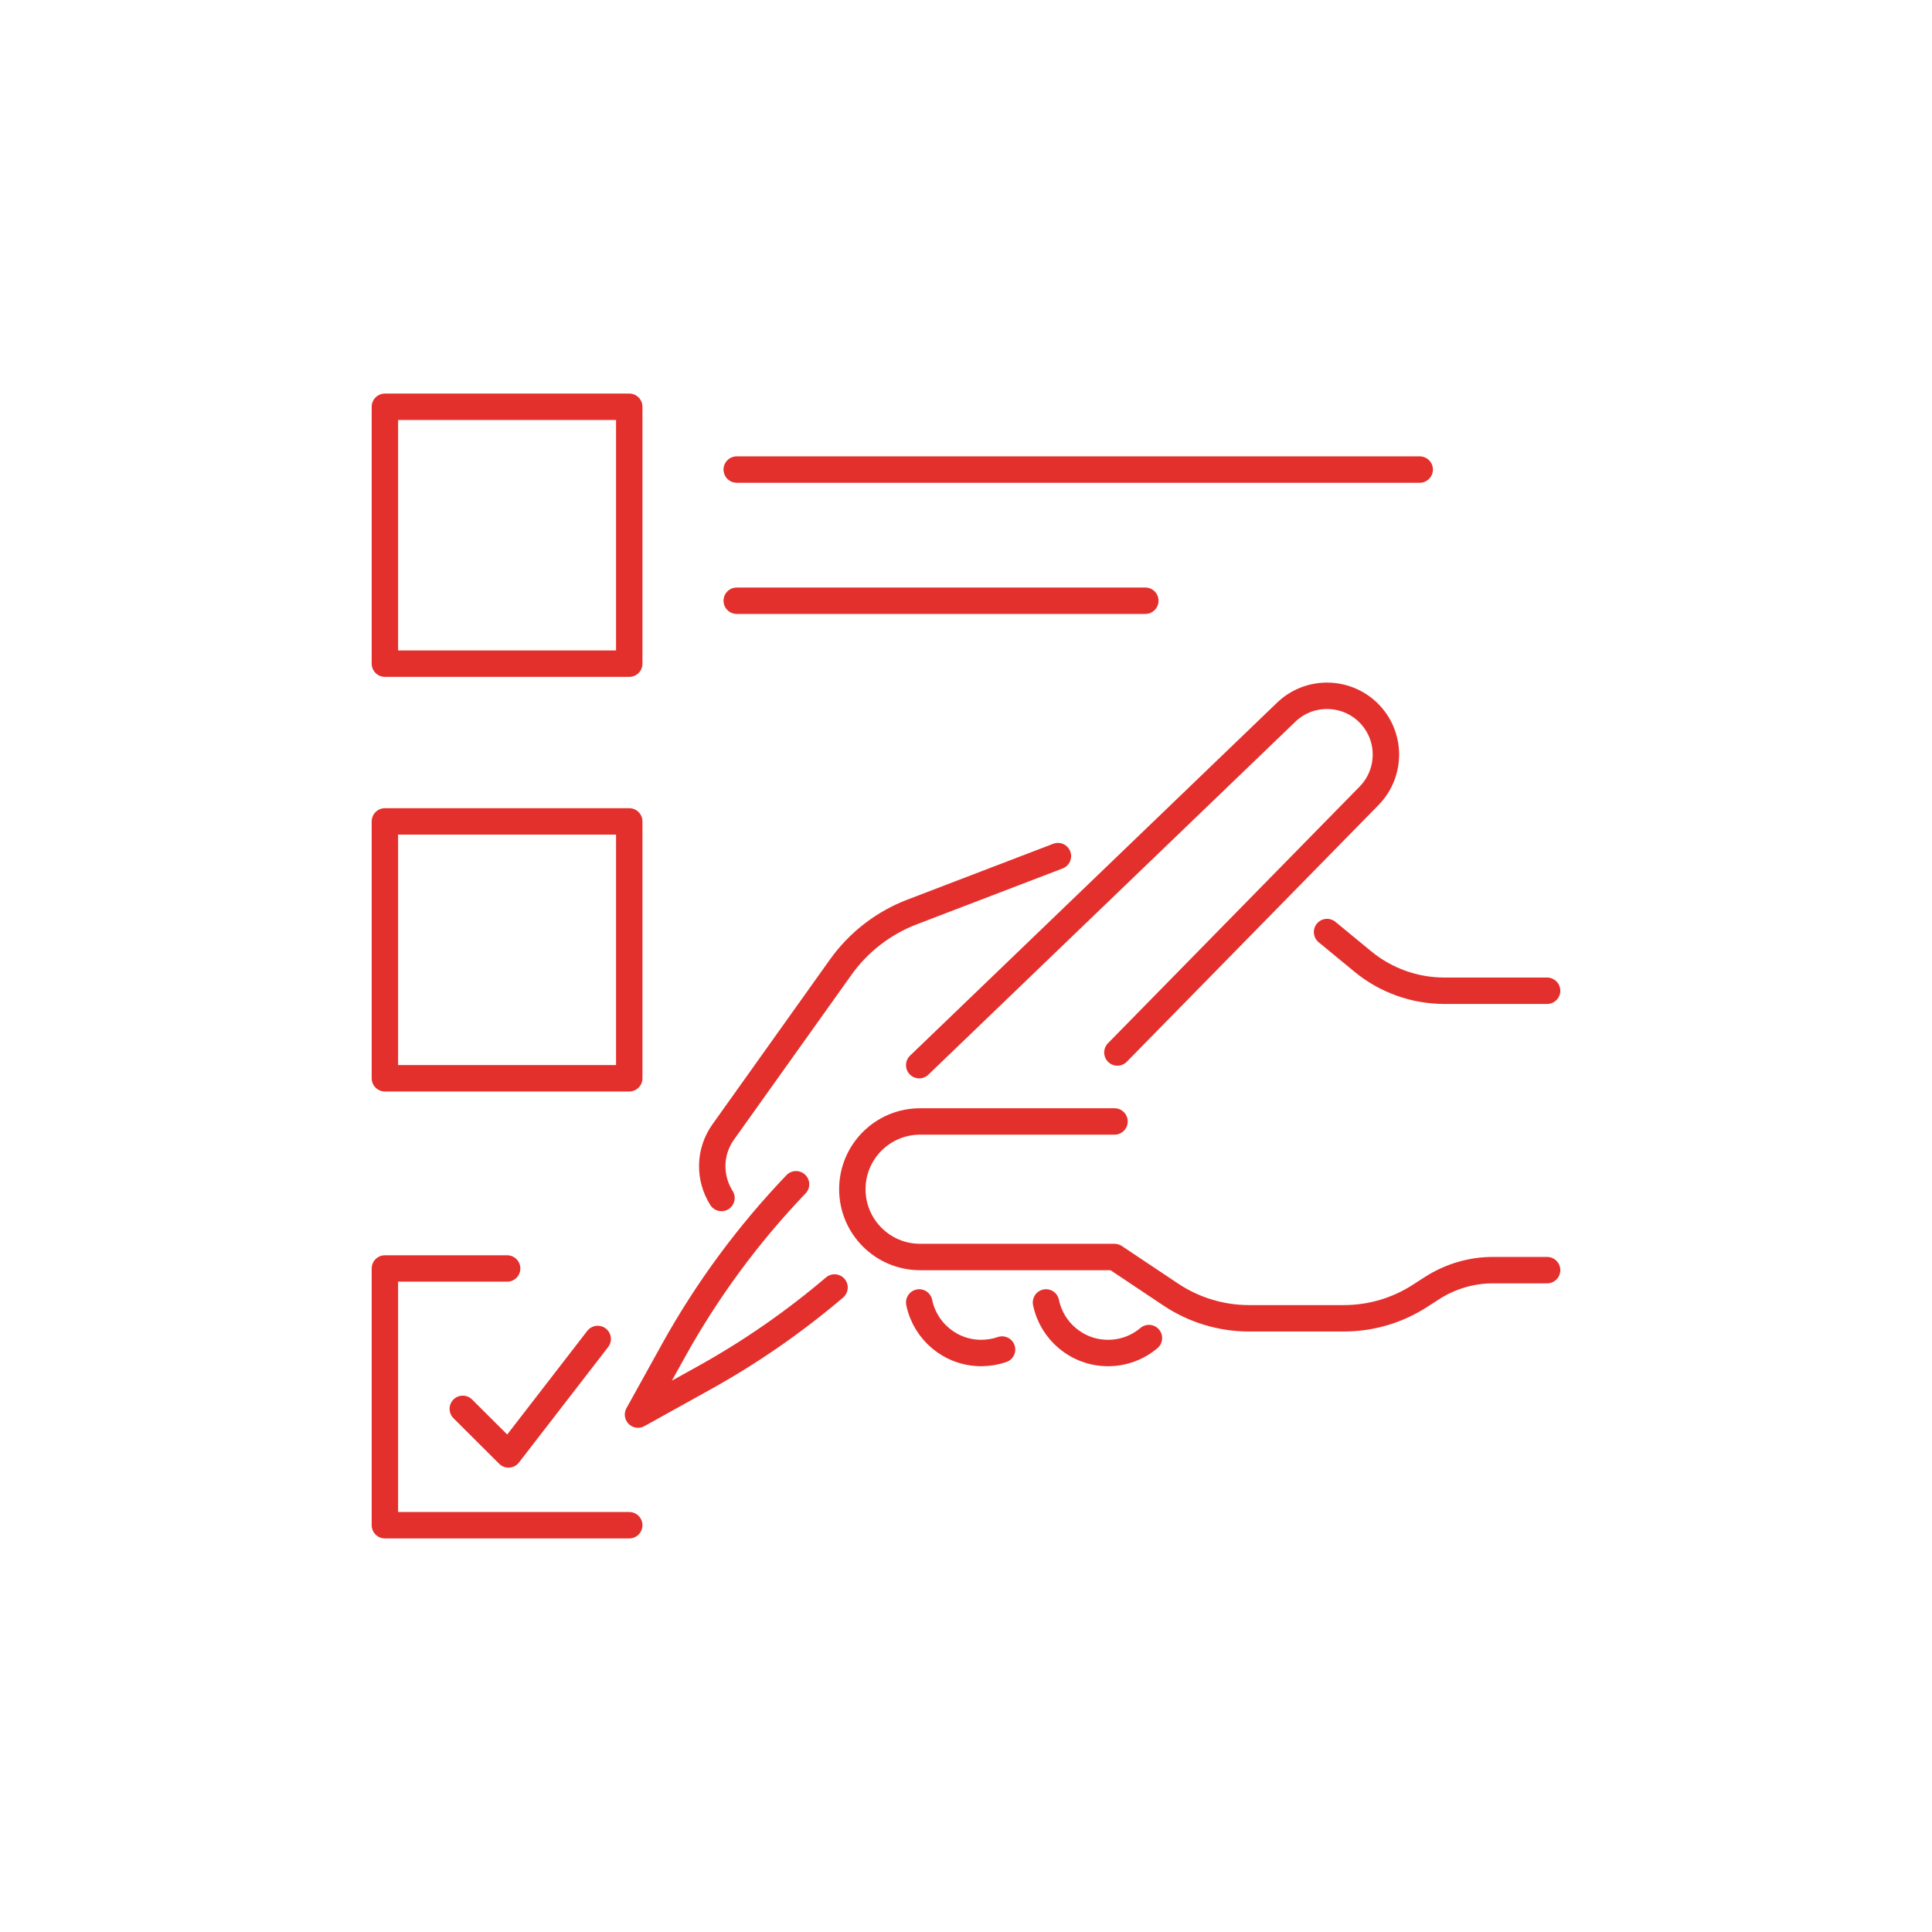<?xml version="1.0" encoding="UTF-8"?>
<svg id="Ebene_2" data-name="Ebene 2" xmlns="http://www.w3.org/2000/svg" viewBox="0 0 128 128">
  <defs>
    <style>
      .cls-1 {
        stroke: #e4302c;
        stroke-linecap: round;
        stroke-linejoin: round;
        stroke-width: 1.75px;
      }

      .cls-1, .cls-2 {
        fill: none;
      }
    </style>
  </defs>
  <g id="Ebene_1-2" data-name="Ebene 1">
    <g>
      <circle class="cls-2" cx="64" cy="64" r="64"/>
      <g>
        <g>
          <path class="cls-1" d="M73.84,74.3h-12.88c-2.48,0-4.49,2.01-4.49,4.49h0c0,2.48,2.01,4.49,4.49,4.49h12.88l3.73,2.49c1.53,1.02,3.33,1.57,5.17,1.57h6.3c1.8,0,3.55-.52,5.06-1.5l.76-.49c1.21-.78,2.61-1.2,4.05-1.2h3.59"/>
          <path class="cls-1" d="M87.92,61.75l2.38,1.96c1.52,1.25,3.43,1.93,5.4,1.93h6.8"/>
          <path class="cls-1" d="M47.8,79.37c-.83-1.31-.84-3.04.12-4.38l7.77-10.9c1.18-1.66,2.83-2.94,4.74-3.67l1.07-.41,8.59-3.29"/>
          <path class="cls-1" d="M66.39,89.41c-.43.15-.9.23-1.38.23h0c-2.03,0-3.72-1.44-4.11-3.35"/>
          <path class="cls-1" d="M76.12,88.65c-.73.62-1.68.99-2.71.99h0c-2.03,0-3.72-1.44-4.11-3.35"/>
          <g>
            <path class="cls-1" d="M60.9,70.57l24.31-23.38c1.51-1.46,3.91-1.45,5.42,0h0c1.56,1.51,1.59,3.99.07,5.54l-16.67,17"/>
            <path class="cls-1" d="M55.29,85.3c-2.68,2.28-5.59,4.3-8.68,6.01l-4.34,2.41,2.36-4.26c2.22-4,4.95-7.7,8.11-11"/>
          </g>
        </g>
        <g>
          <rect class="cls-1" x="25.5" y="26.95" width="16.19" height="17.02"/>
          <rect class="cls-1" x="25.5" y="54.42" width="16.19" height="17.02"/>
          <g>
            <line class="cls-1" x1="48.81" y1="31.11" x2="94.06" y2="31.11"/>
            <line class="cls-1" x1="48.81" y1="39.8" x2="75.88" y2="39.8"/>
          </g>
        </g>
        <g>
          <polyline class="cls-1" points="41.69 101.05 25.5 101.05 25.5 84.04 33.6 84.04"/>
          <polyline class="cls-1" points="30.66 93.34 33.69 96.36 39.6 88.71"/>
        </g>
      </g>
    </g>
  </g>
</svg>